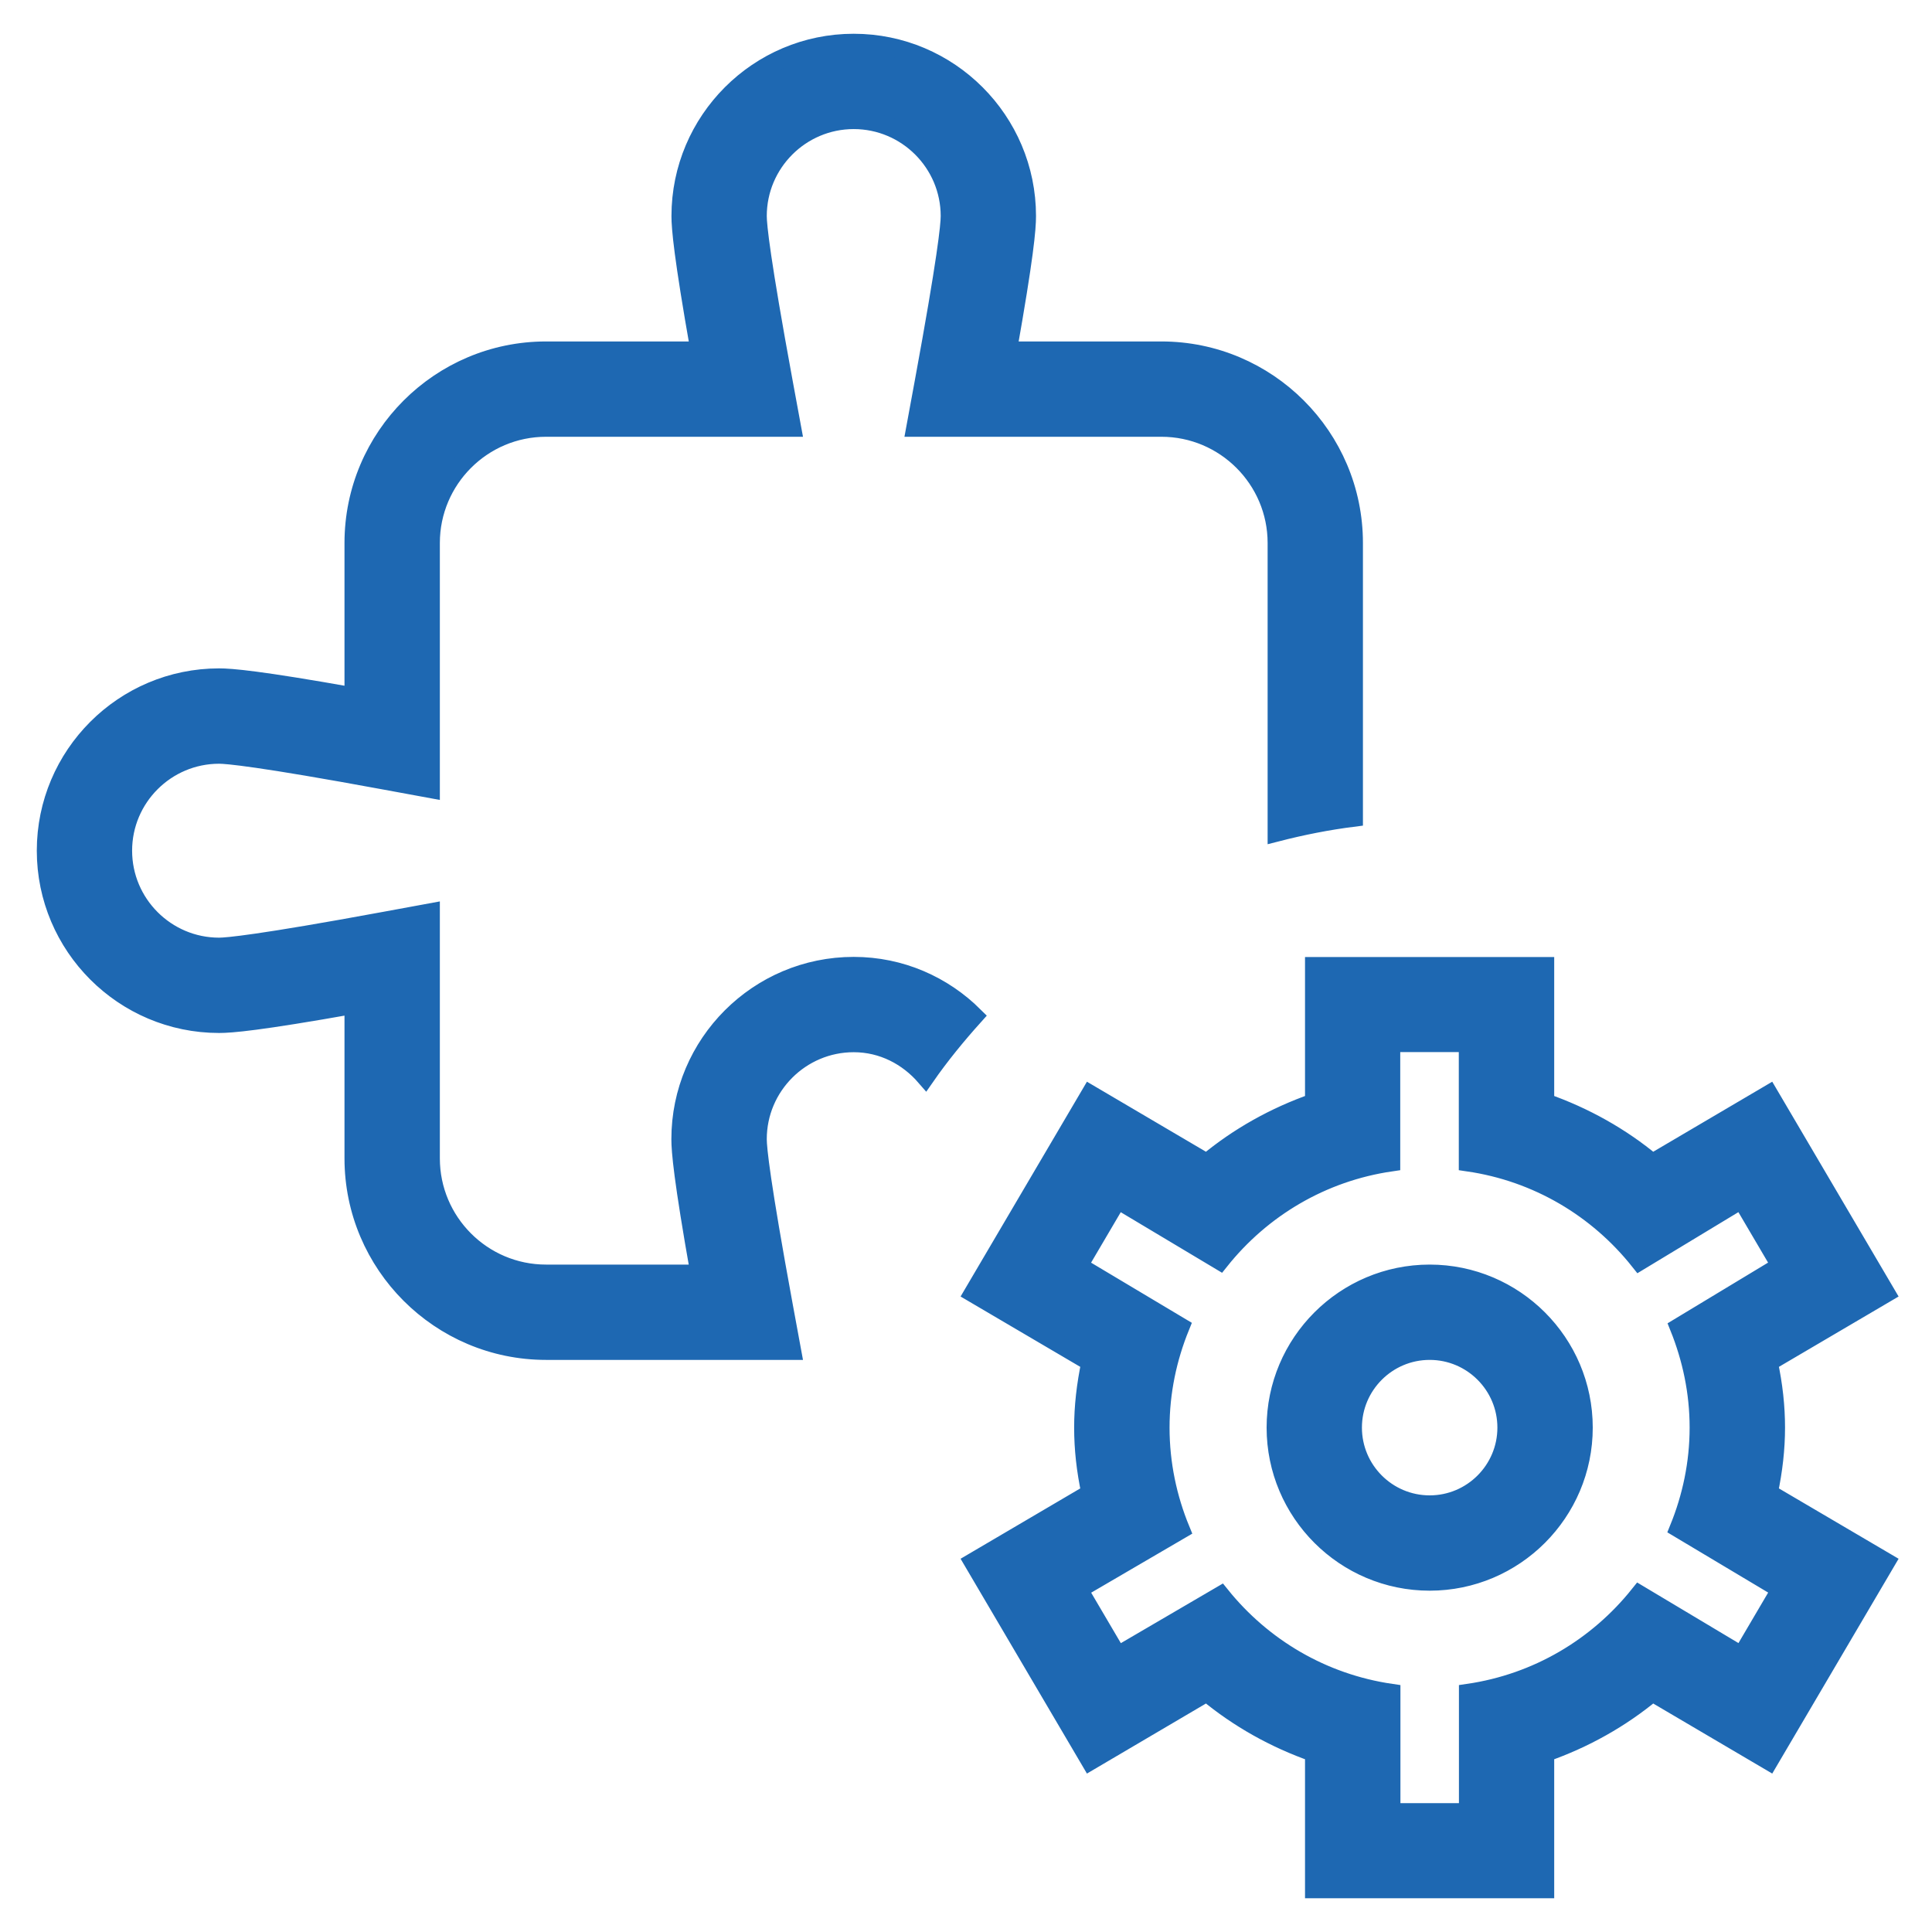 <svg width="42" height="42" viewBox="0 0 42 42" fill="none" xmlns="http://www.w3.org/2000/svg">
<path d="M38.605 31.035C38.605 30.577 38.555 30.114 38.448 29.614L41 28.114L38.456 23.789L35.921 25.281C35.239 24.712 34.446 24.268 33.587 23.967V21.005H28.57V23.967C27.709 24.268 26.918 24.712 26.235 25.281L23.7 23.789L21.156 28.114L23.708 29.614C23.603 30.114 23.551 30.577 23.551 31.035C23.551 31.494 23.601 31.957 23.708 32.457L21.156 33.957L23.7 38.282L26.235 36.79C26.918 37.358 27.71 37.803 28.57 38.104V41.066H33.587V38.104C34.448 37.803 35.239 37.358 35.921 36.79L38.456 38.282L41 33.957L38.448 32.457C38.553 31.957 38.605 31.494 38.605 31.035ZM38.711 34.552L37.863 35.994L35.637 34.663C34.729 35.8 33.421 36.586 31.916 36.805V39.399H30.244V36.805C28.747 36.587 27.446 35.81 26.538 34.683L24.295 35.994L23.447 34.552L25.668 33.255C25.386 32.569 25.225 31.821 25.225 31.035C25.225 30.259 25.384 29.52 25.66 28.841L23.446 27.519L24.294 26.077L26.52 27.408C27.427 26.271 28.735 25.485 30.24 25.266V22.672H31.913V25.266C33.423 25.485 34.734 26.274 35.642 27.417L37.861 26.075L38.709 27.517L36.5 28.851C36.772 29.527 36.931 30.261 36.931 31.034C36.931 31.811 36.772 32.549 36.496 33.228L38.711 34.551V34.552ZM31.08 27.691C29.235 27.691 27.735 29.191 27.735 31.035C27.735 32.88 29.235 34.38 31.08 34.38C32.924 34.38 34.425 32.88 34.425 31.035C34.425 29.191 32.924 27.691 31.08 27.691ZM31.08 32.708C30.157 32.708 29.407 31.957 29.407 31.035C29.407 30.114 30.157 29.363 31.08 29.363C32.003 29.363 32.752 30.114 32.752 31.035C32.752 31.957 32.003 32.708 31.08 32.708ZM18.559 21.002C19.583 21.002 20.503 21.418 21.176 22.087C20.799 22.507 20.441 22.943 20.118 23.408C19.735 22.966 19.188 22.674 18.559 22.674C17.407 22.674 16.469 23.612 16.469 24.764C16.469 24.968 16.543 25.706 17.034 28.375L17.216 29.363H11.87C9.566 29.363 7.689 27.488 7.689 25.182V21.841C5.619 22.209 5.025 22.256 4.763 22.256C2.687 22.256 1 20.567 1 18.493C1 16.419 2.687 14.73 4.763 14.73C5.025 14.73 5.619 14.777 7.689 15.145V11.804C7.689 9.498 9.566 7.623 11.87 7.623H15.211C14.845 5.551 14.797 4.957 14.797 4.697C14.797 2.623 16.484 0.934 18.559 0.934C20.635 0.934 22.322 2.623 22.322 4.697C22.322 4.979 22.27 5.574 21.907 7.623H25.248C27.553 7.623 29.429 9.498 29.429 11.804V17.772C28.859 17.844 28.302 17.955 27.757 18.095V11.804C27.757 10.421 26.631 9.295 25.248 9.295H19.902L20.084 8.307C20.576 5.635 20.65 4.899 20.65 4.697C20.65 3.544 19.712 2.606 18.559 2.606C17.407 2.606 16.469 3.544 16.469 4.697C16.469 4.901 16.543 5.638 17.034 8.307L17.216 9.295H11.87C10.487 9.295 9.362 10.421 9.362 11.804V17.15L8.373 16.968C5.607 16.458 4.927 16.403 4.763 16.403C3.61 16.403 2.672 17.341 2.672 18.493C2.672 19.645 3.61 20.584 4.763 20.584C4.927 20.584 5.607 20.528 8.373 20.018L9.362 19.836V25.182C9.362 26.565 10.487 27.691 11.87 27.691H15.21C14.843 25.619 14.795 25.025 14.795 24.764C14.795 22.691 16.482 21.002 18.558 21.002H18.559Z" fill="#1E68B2" stroke="#1E68B2" stroke-width="0.4"/>
</svg>
